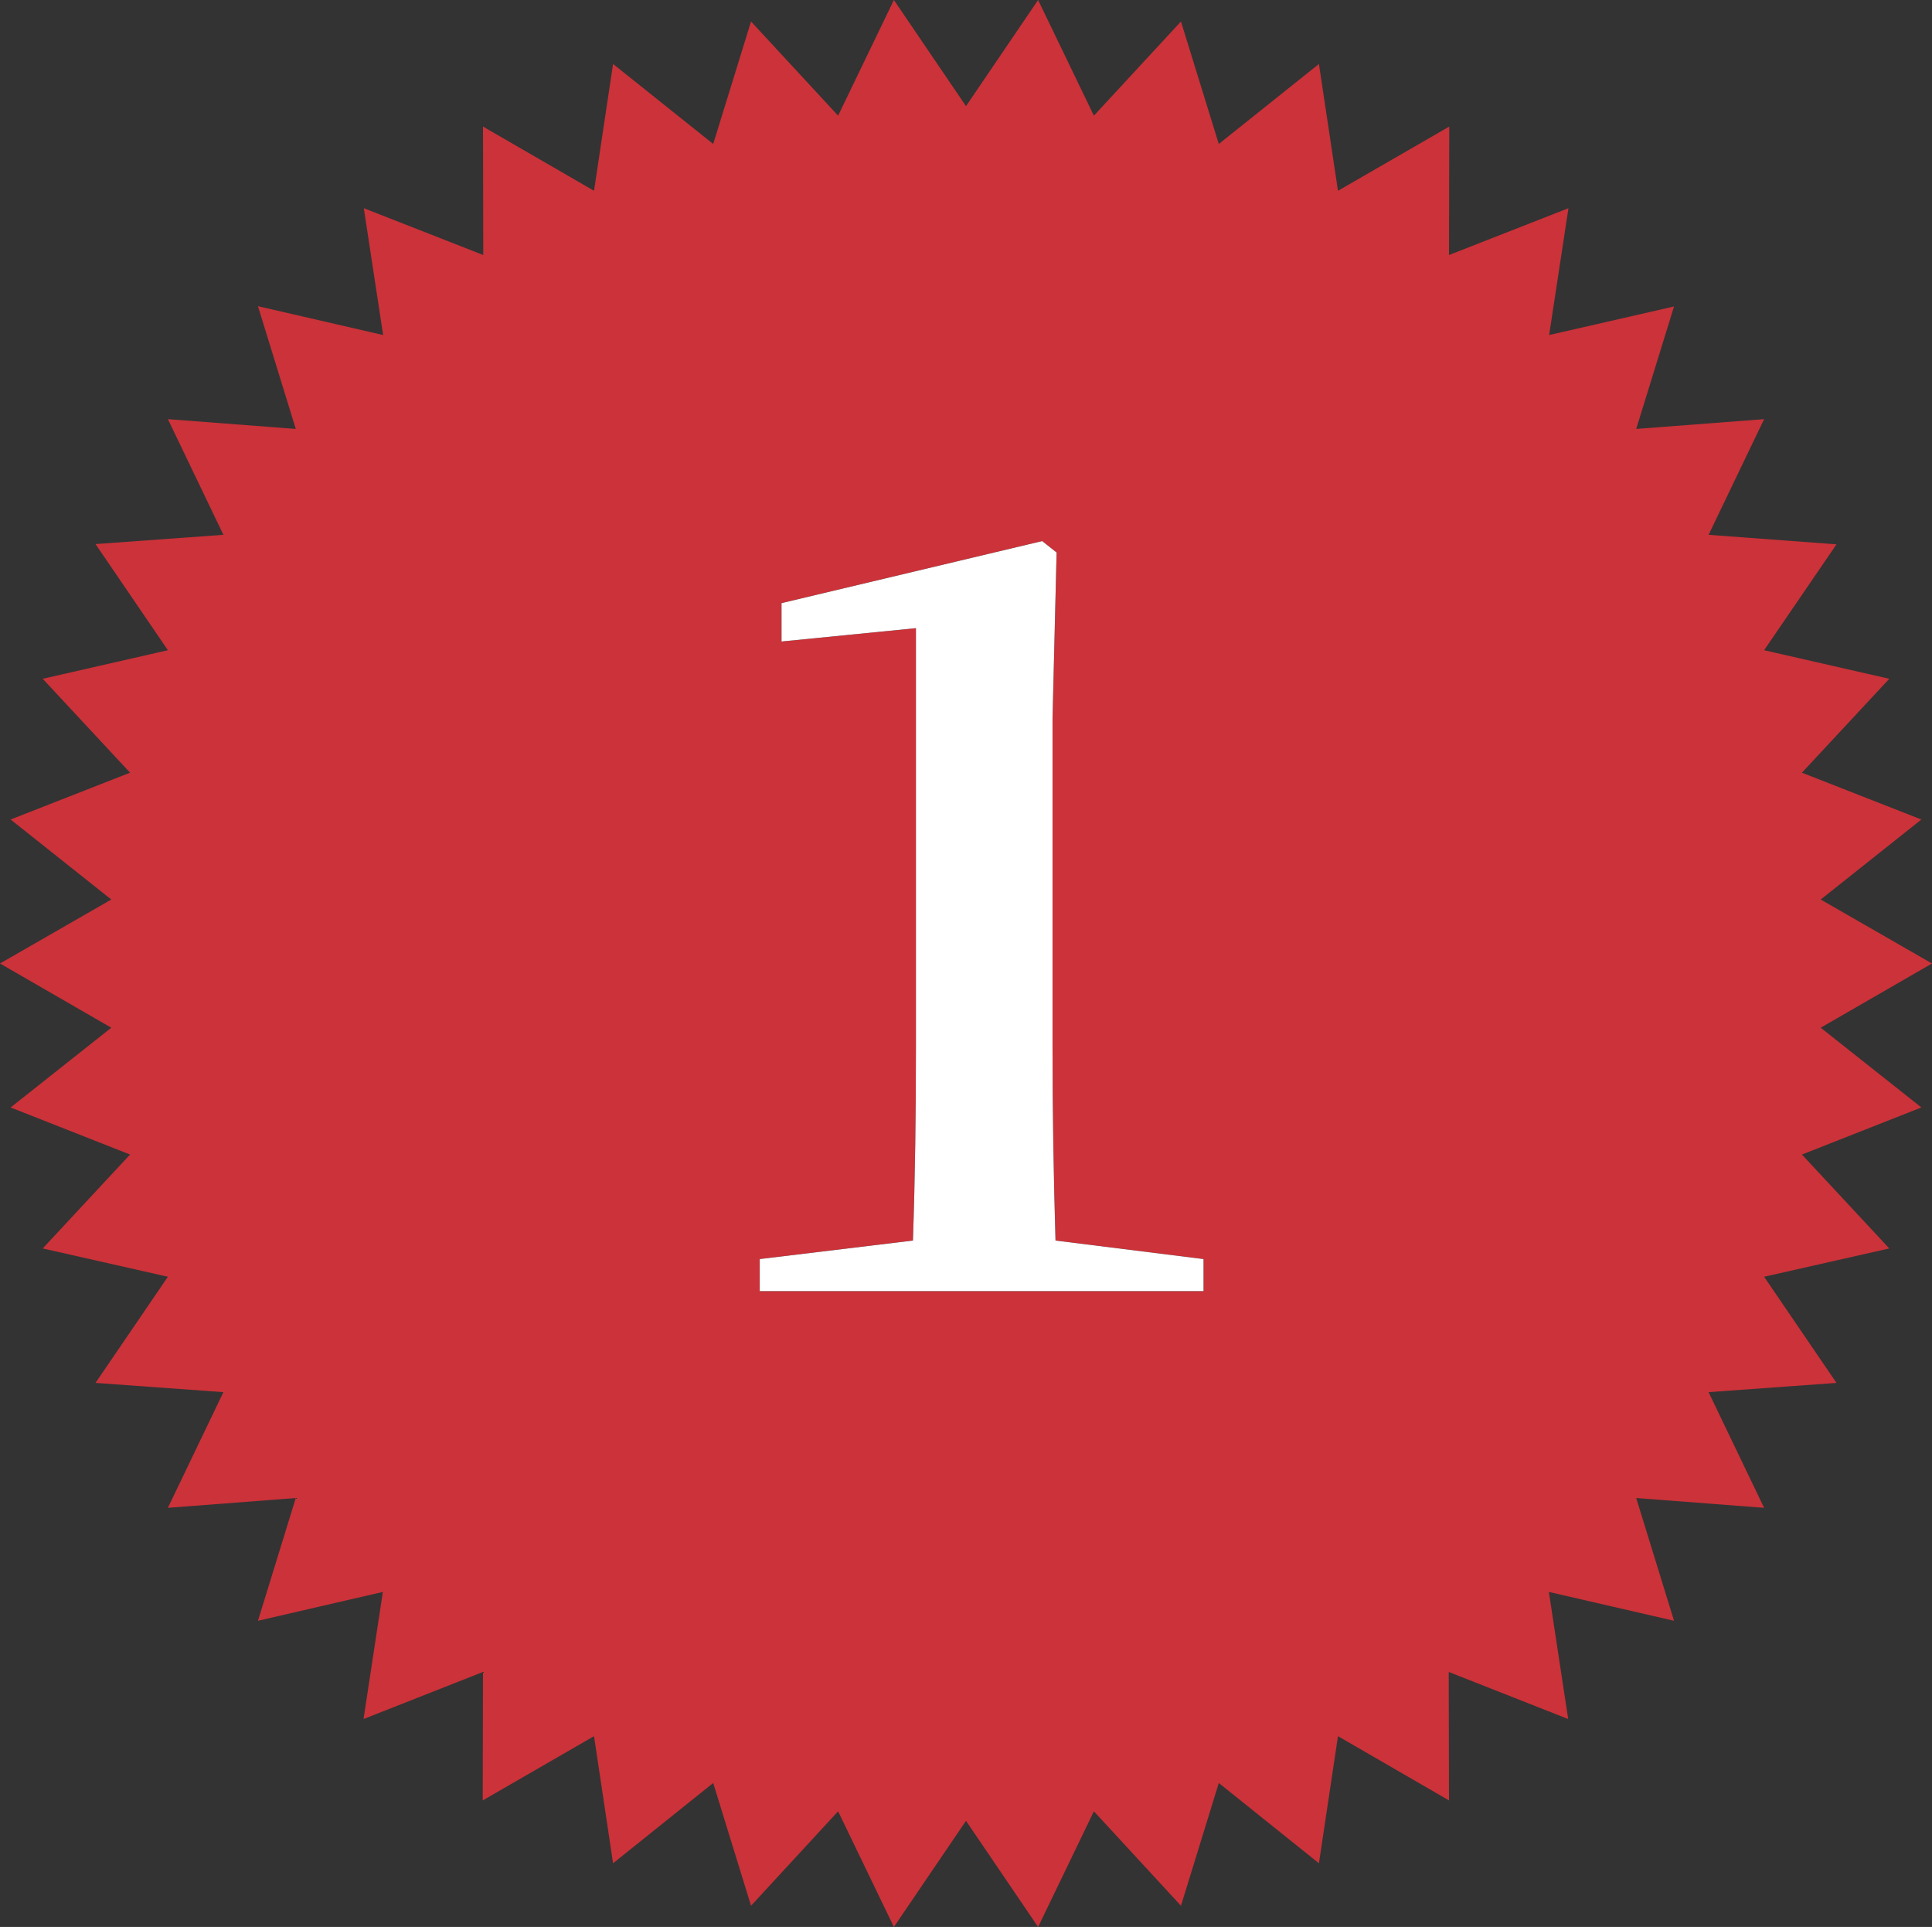 <?xml version="1.0" encoding="UTF-8"?>
<svg id="_レイヤー_2" data-name="レイヤー_2" xmlns="http://www.w3.org/2000/svg" viewBox="0 0 71 70.8">
  <rect x="0" y="0" width="71" height="70.8" fill="#333333" stroke="none"/>
  <defs>
    <style>
      .cls-1 {
        fill: #fff;
      }

      .cls-2 {
        fill: #cc3239;
      }
    </style>
  </defs>
  <g id="_レイヤー_2-2" data-name="レイヤー_2">
    <g>
      <polygon class="cls-2" points="71 35.4 66.91 37.76 70.61 40.69 66.22 42.42 69.43 45.87 64.83 46.91 67.49 50.81 62.79 51.15 64.83 55.4 60.13 55.04 61.52 59.55 56.92 58.49 57.63 63.16 53.24 61.43 53.25 66.15 49.17 63.79 48.47 68.46 44.79 65.51 43.4 70.02 40.2 66.55 38.15 70.8 35.5 66.9 32.85 70.8 30.8 66.55 27.6 70.02 26.21 65.51 22.53 68.46 21.83 63.79 17.74 66.15 17.75 61.43 13.36 63.16 14.07 58.49 9.48 59.55 10.87 55.04 6.17 55.4 8.21 51.15 3.51 50.81 6.17 46.91 1.57 45.87 4.78 42.42 .39 40.69 4.09 37.76 0 35.4 4.09 33.05 .39 30.11 4.78 28.39 1.57 24.94 6.17 23.89 3.51 19.99 8.21 19.65 6.17 15.4 10.87 15.76 9.48 11.25 14.08 12.31 13.37 7.65 17.76 9.37 17.75 4.65 21.83 7.01 22.53 2.35 26.21 5.29 27.6 .79 30.8 4.25 32.85 0 35.5 3.9 38.15 0 40.2 4.25 43.4 .79 44.79 5.29 48.47 2.35 49.17 7.01 53.26 4.65 53.25 9.37 57.64 7.65 56.93 12.31 61.52 11.26 60.13 15.76 64.83 15.4 62.79 19.65 67.49 20 64.83 23.89 69.43 24.94 66.22 28.39 70.61 30.11 66.91 33.05 71 35.4"/>
      <g>
        <path d="M44.23,46.26v1.18h-16.31v-1.18l5.63-.68c.08-2.36.11-4.71.11-7.07v-15.43l-4.94.49v-1.41l9.58-2.28.53.42-.15,6.12v12.09c0,2.36.04,4.71.11,7.07l5.44.68Z"/>
        <path class="cls-1" d="M44.23,46.26v1.18h-16.31v-1.18l5.63-.68c.08-2.36.11-4.71.11-7.07v-15.43l-4.94.49v-1.41l9.58-2.28.53.42-.15,6.12v12.09c0,2.36.04,4.71.11,7.07l5.44.68Z"/>
      </g>
    </g>
  </g>
</svg>